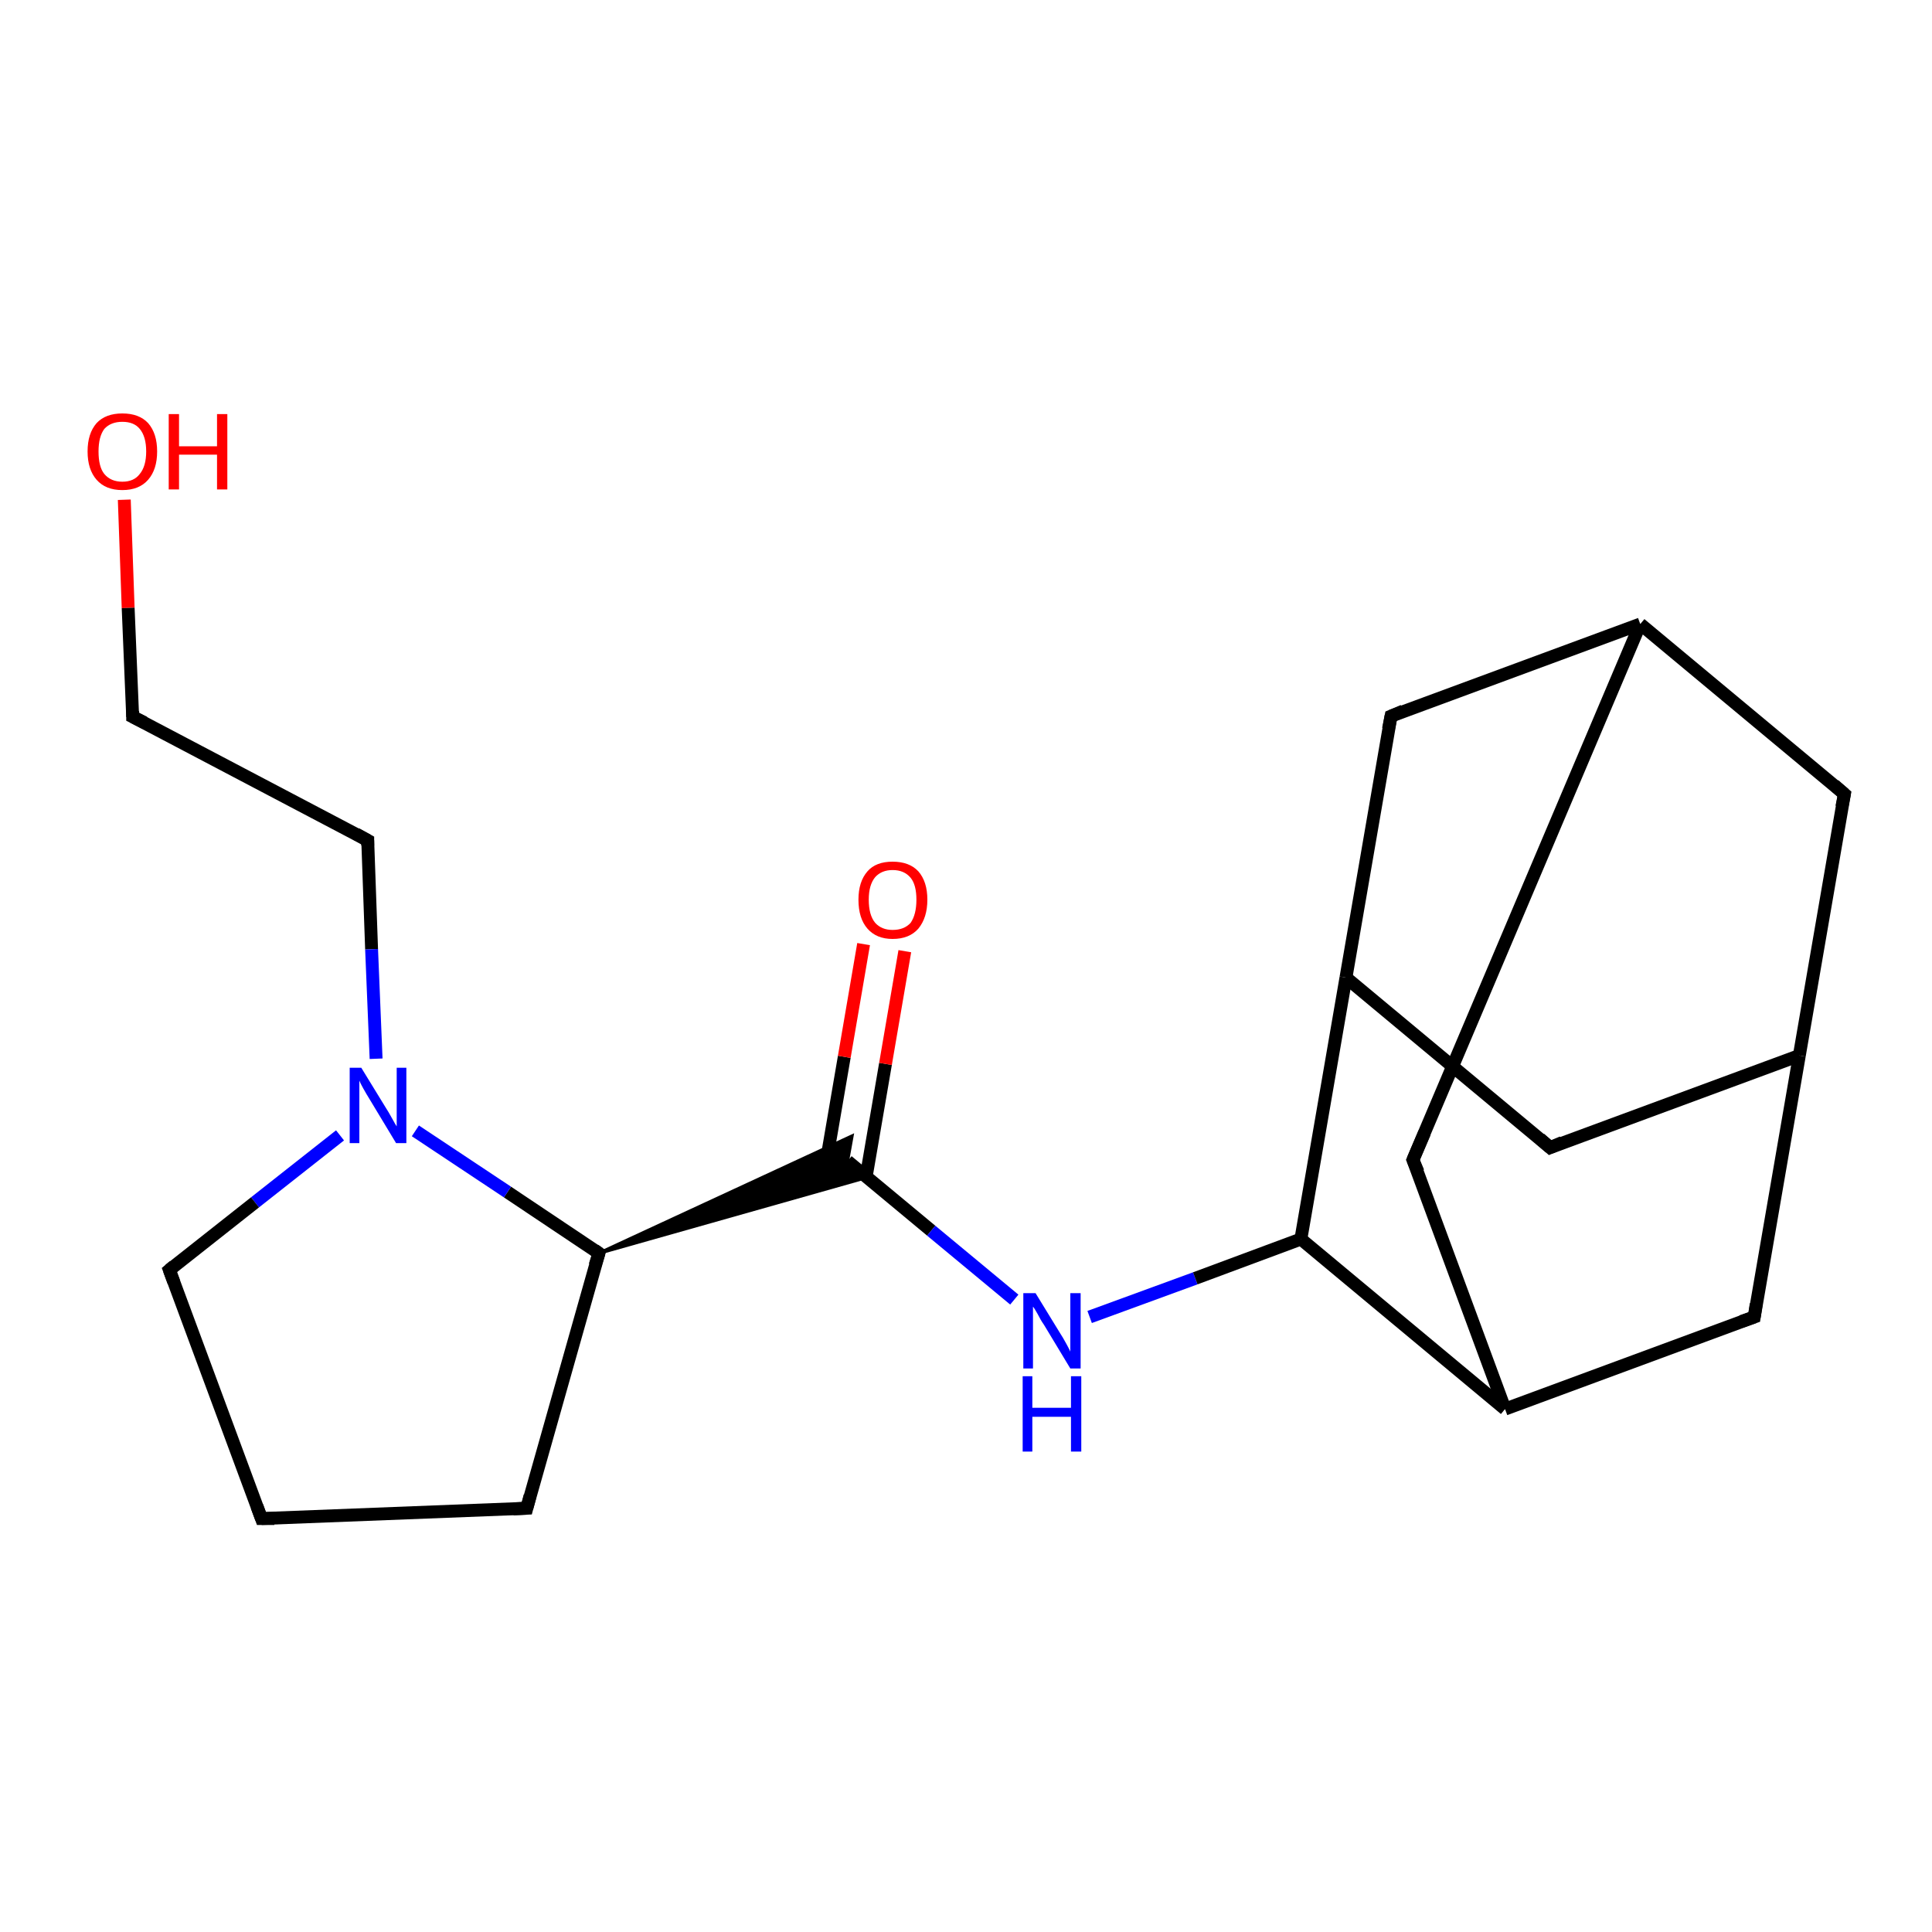 <?xml version='1.0' encoding='iso-8859-1'?>
<svg version='1.1' baseProfile='full'
              xmlns='http://www.w3.org/2000/svg'
                      xmlns:rdkit='http://www.rdkit.org/xml'
                      xmlns:xlink='http://www.w3.org/1999/xlink'
                  xml:space='preserve'
width='300px' height='300px' viewBox='0 0 300 300'>
<!-- END OF HEADER -->
<rect style='opacity:1.0;fill:#FFFFFF;stroke:none' width='300.0' height='300.0' x='0.0' y='0.0'> </rect>
<path class='bond-0 atom-0 atom-1' d='M 19.3,77.6 L 19.9,94.4' style='fill:none;fill-rule:evenodd;stroke:#FF0000;stroke-width:2.0px;stroke-linecap:butt;stroke-linejoin:miter;stroke-opacity:1' />
<path class='bond-0 atom-0 atom-1' d='M 19.9,94.4 L 20.6,111.3' style='fill:none;fill-rule:evenodd;stroke:#000000;stroke-width:2.0px;stroke-linecap:butt;stroke-linejoin:miter;stroke-opacity:1' />
<path class='bond-1 atom-1 atom-2' d='M 20.6,111.3 L 57.1,130.5' style='fill:none;fill-rule:evenodd;stroke:#000000;stroke-width:2.0px;stroke-linecap:butt;stroke-linejoin:miter;stroke-opacity:1' />
<path class='bond-2 atom-2 atom-3' d='M 57.1,130.5 L 57.7,147.4' style='fill:none;fill-rule:evenodd;stroke:#000000;stroke-width:2.0px;stroke-linecap:butt;stroke-linejoin:miter;stroke-opacity:1' />
<path class='bond-2 atom-2 atom-3' d='M 57.7,147.4 L 58.4,164.4' style='fill:none;fill-rule:evenodd;stroke:#0000FF;stroke-width:2.0px;stroke-linecap:butt;stroke-linejoin:miter;stroke-opacity:1' />
<path class='bond-3 atom-3 atom-4' d='M 52.8,176.3 L 39.6,186.7' style='fill:none;fill-rule:evenodd;stroke:#0000FF;stroke-width:2.0px;stroke-linecap:butt;stroke-linejoin:miter;stroke-opacity:1' />
<path class='bond-3 atom-3 atom-4' d='M 39.6,186.7 L 26.3,197.2' style='fill:none;fill-rule:evenodd;stroke:#000000;stroke-width:2.0px;stroke-linecap:butt;stroke-linejoin:miter;stroke-opacity:1' />
<path class='bond-4 atom-4 atom-5' d='M 26.3,197.2 L 40.6,235.8' style='fill:none;fill-rule:evenodd;stroke:#000000;stroke-width:2.0px;stroke-linecap:butt;stroke-linejoin:miter;stroke-opacity:1' />
<path class='bond-5 atom-5 atom-6' d='M 40.6,235.8 L 81.8,234.2' style='fill:none;fill-rule:evenodd;stroke:#000000;stroke-width:2.0px;stroke-linecap:butt;stroke-linejoin:miter;stroke-opacity:1' />
<path class='bond-6 atom-6 atom-7' d='M 81.8,234.2 L 93.0,194.6' style='fill:none;fill-rule:evenodd;stroke:#000000;stroke-width:2.0px;stroke-linecap:butt;stroke-linejoin:miter;stroke-opacity:1' />
<path class='bond-7 atom-7 atom-8' d='M 93.0,194.6 L 132.3,176.4 L 131.6,180.3 Z' style='fill:#000000;fill-rule:evenodd;fill-opacity:1;stroke:#000000;stroke-width:0.5px;stroke-linecap:butt;stroke-linejoin:miter;stroke-opacity:1;' />
<path class='bond-7 atom-7 atom-8' d='M 93.0,194.6 L 131.6,180.3 L 134.7,182.8 Z' style='fill:#000000;fill-rule:evenodd;fill-opacity:1;stroke:#000000;stroke-width:0.5px;stroke-linecap:butt;stroke-linejoin:miter;stroke-opacity:1;' />
<path class='bond-8 atom-8 atom-9' d='M 134.5,182.7 L 137.5,165.2' style='fill:none;fill-rule:evenodd;stroke:#000000;stroke-width:2.0px;stroke-linecap:butt;stroke-linejoin:miter;stroke-opacity:1' />
<path class='bond-8 atom-8 atom-9' d='M 137.5,165.2 L 140.5,147.7' style='fill:none;fill-rule:evenodd;stroke:#FF0000;stroke-width:2.0px;stroke-linecap:butt;stroke-linejoin:miter;stroke-opacity:1' />
<path class='bond-8 atom-8 atom-9' d='M 128.1,181.6 L 131.1,164.1' style='fill:none;fill-rule:evenodd;stroke:#000000;stroke-width:2.0px;stroke-linecap:butt;stroke-linejoin:miter;stroke-opacity:1' />
<path class='bond-8 atom-8 atom-9' d='M 131.1,164.1 L 134.1,146.6' style='fill:none;fill-rule:evenodd;stroke:#FF0000;stroke-width:2.0px;stroke-linecap:butt;stroke-linejoin:miter;stroke-opacity:1' />
<path class='bond-9 atom-8 atom-10' d='M 131.6,180.3 L 144.6,191.1' style='fill:none;fill-rule:evenodd;stroke:#000000;stroke-width:2.0px;stroke-linecap:butt;stroke-linejoin:miter;stroke-opacity:1' />
<path class='bond-9 atom-8 atom-10' d='M 144.6,191.1 L 157.5,201.8' style='fill:none;fill-rule:evenodd;stroke:#0000FF;stroke-width:2.0px;stroke-linecap:butt;stroke-linejoin:miter;stroke-opacity:1' />
<path class='bond-10 atom-10 atom-11' d='M 169.2,204.5 L 185.6,198.5' style='fill:none;fill-rule:evenodd;stroke:#0000FF;stroke-width:2.0px;stroke-linecap:butt;stroke-linejoin:miter;stroke-opacity:1' />
<path class='bond-10 atom-10 atom-11' d='M 185.6,198.5 L 202.0,192.4' style='fill:none;fill-rule:evenodd;stroke:#000000;stroke-width:2.0px;stroke-linecap:butt;stroke-linejoin:miter;stroke-opacity:1' />
<path class='bond-11 atom-11 atom-12' d='M 202.0,192.4 L 209.0,151.8' style='fill:none;fill-rule:evenodd;stroke:#000000;stroke-width:2.0px;stroke-linecap:butt;stroke-linejoin:miter;stroke-opacity:1' />
<path class='bond-12 atom-12 atom-13' d='M 209.0,151.8 L 240.7,178.2' style='fill:none;fill-rule:evenodd;stroke:#000000;stroke-width:2.0px;stroke-linecap:butt;stroke-linejoin:miter;stroke-opacity:1' />
<path class='bond-13 atom-13 atom-14' d='M 240.7,178.2 L 279.4,163.9' style='fill:none;fill-rule:evenodd;stroke:#000000;stroke-width:2.0px;stroke-linecap:butt;stroke-linejoin:miter;stroke-opacity:1' />
<path class='bond-14 atom-14 atom-15' d='M 279.4,163.9 L 286.4,123.3' style='fill:none;fill-rule:evenodd;stroke:#000000;stroke-width:2.0px;stroke-linecap:butt;stroke-linejoin:miter;stroke-opacity:1' />
<path class='bond-15 atom-15 atom-16' d='M 286.4,123.3 L 254.7,96.9' style='fill:none;fill-rule:evenodd;stroke:#000000;stroke-width:2.0px;stroke-linecap:butt;stroke-linejoin:miter;stroke-opacity:1' />
<path class='bond-16 atom-16 atom-17' d='M 254.7,96.9 L 216.0,111.2' style='fill:none;fill-rule:evenodd;stroke:#000000;stroke-width:2.0px;stroke-linecap:butt;stroke-linejoin:miter;stroke-opacity:1' />
<path class='bond-17 atom-16 atom-18' d='M 254.7,96.9 L 219.4,180.1' style='fill:none;fill-rule:evenodd;stroke:#000000;stroke-width:2.0px;stroke-linecap:butt;stroke-linejoin:miter;stroke-opacity:1' />
<path class='bond-18 atom-18 atom-19' d='M 219.4,180.1 L 233.7,218.8' style='fill:none;fill-rule:evenodd;stroke:#000000;stroke-width:2.0px;stroke-linecap:butt;stroke-linejoin:miter;stroke-opacity:1' />
<path class='bond-19 atom-19 atom-20' d='M 233.7,218.8 L 272.4,204.5' style='fill:none;fill-rule:evenodd;stroke:#000000;stroke-width:2.0px;stroke-linecap:butt;stroke-linejoin:miter;stroke-opacity:1' />
<path class='bond-20 atom-7 atom-3' d='M 93.0,194.6 L 78.8,185.1' style='fill:none;fill-rule:evenodd;stroke:#000000;stroke-width:2.0px;stroke-linecap:butt;stroke-linejoin:miter;stroke-opacity:1' />
<path class='bond-20 atom-7 atom-3' d='M 78.8,185.1 L 64.5,175.6' style='fill:none;fill-rule:evenodd;stroke:#0000FF;stroke-width:2.0px;stroke-linecap:butt;stroke-linejoin:miter;stroke-opacity:1' />
<path class='bond-21 atom-19 atom-11' d='M 233.7,218.8 L 202.0,192.4' style='fill:none;fill-rule:evenodd;stroke:#000000;stroke-width:2.0px;stroke-linecap:butt;stroke-linejoin:miter;stroke-opacity:1' />
<path class='bond-22 atom-17 atom-12' d='M 216.0,111.2 L 209.0,151.8' style='fill:none;fill-rule:evenodd;stroke:#000000;stroke-width:2.0px;stroke-linecap:butt;stroke-linejoin:miter;stroke-opacity:1' />
<path class='bond-23 atom-20 atom-14' d='M 272.4,204.5 L 279.4,163.9' style='fill:none;fill-rule:evenodd;stroke:#000000;stroke-width:2.0px;stroke-linecap:butt;stroke-linejoin:miter;stroke-opacity:1' />
<path d='M 20.6,110.4 L 20.6,111.3 L 22.4,112.2' style='fill:none;stroke:#000000;stroke-width:2.0px;stroke-linecap:butt;stroke-linejoin:miter;stroke-opacity:1;' />
<path d='M 55.3,129.5 L 57.1,130.5 L 57.1,131.3' style='fill:none;stroke:#000000;stroke-width:2.0px;stroke-linecap:butt;stroke-linejoin:miter;stroke-opacity:1;' />
<path d='M 27.0,196.6 L 26.3,197.2 L 27.0,199.1' style='fill:none;stroke:#000000;stroke-width:2.0px;stroke-linecap:butt;stroke-linejoin:miter;stroke-opacity:1;' />
<path d='M 39.9,233.9 L 40.6,235.8 L 42.6,235.8' style='fill:none;stroke:#000000;stroke-width:2.0px;stroke-linecap:butt;stroke-linejoin:miter;stroke-opacity:1;' />
<path d='M 79.7,234.3 L 81.8,234.2 L 82.3,232.3' style='fill:none;stroke:#000000;stroke-width:2.0px;stroke-linecap:butt;stroke-linejoin:miter;stroke-opacity:1;' />
<path d='M 92.4,196.5 L 93.0,194.6 L 92.3,194.1' style='fill:none;stroke:#000000;stroke-width:2.0px;stroke-linecap:butt;stroke-linejoin:miter;stroke-opacity:1;' />
<path d='M 239.1,176.8 L 240.7,178.2 L 242.6,177.4' style='fill:none;stroke:#000000;stroke-width:2.0px;stroke-linecap:butt;stroke-linejoin:miter;stroke-opacity:1;' />
<path d='M 286.0,125.3 L 286.4,123.3 L 284.8,121.9' style='fill:none;stroke:#000000;stroke-width:2.0px;stroke-linecap:butt;stroke-linejoin:miter;stroke-opacity:1;' />
<path d='M 217.9,110.4 L 216.0,111.2 L 215.6,113.2' style='fill:none;stroke:#000000;stroke-width:2.0px;stroke-linecap:butt;stroke-linejoin:miter;stroke-opacity:1;' />
<path d='M 221.2,175.9 L 219.4,180.1 L 220.2,182.0' style='fill:none;stroke:#000000;stroke-width:2.0px;stroke-linecap:butt;stroke-linejoin:miter;stroke-opacity:1;' />
<path d='M 270.4,205.2 L 272.4,204.5 L 272.7,202.5' style='fill:none;stroke:#000000;stroke-width:2.0px;stroke-linecap:butt;stroke-linejoin:miter;stroke-opacity:1;' />
<path class='atom-0' d='M 13.6 70.1
Q 13.6 67.3, 15.0 65.7
Q 16.4 64.2, 19.0 64.2
Q 21.6 64.2, 23.0 65.7
Q 24.4 67.3, 24.4 70.1
Q 24.4 72.9, 23.0 74.5
Q 21.6 76.1, 19.0 76.1
Q 16.4 76.1, 15.0 74.5
Q 13.6 72.9, 13.6 70.1
M 19.0 74.8
Q 20.8 74.8, 21.7 73.6
Q 22.7 72.4, 22.7 70.1
Q 22.7 67.8, 21.7 66.6
Q 20.8 65.5, 19.0 65.5
Q 17.2 65.5, 16.2 66.6
Q 15.3 67.8, 15.3 70.1
Q 15.3 72.5, 16.2 73.6
Q 17.2 74.8, 19.0 74.8
' fill='#FF0000'/>
<path class='atom-0' d='M 26.2 64.3
L 27.8 64.3
L 27.8 69.3
L 33.7 69.3
L 33.7 64.3
L 35.3 64.3
L 35.3 76.0
L 33.7 76.0
L 33.7 70.6
L 27.8 70.6
L 27.8 76.0
L 26.2 76.0
L 26.2 64.3
' fill='#FF0000'/>
<path class='atom-3' d='M 56.1 165.8
L 59.9 172.0
Q 60.3 172.6, 60.9 173.7
Q 61.5 174.8, 61.6 174.9
L 61.6 165.8
L 63.1 165.8
L 63.1 177.5
L 61.5 177.5
L 57.4 170.7
Q 56.9 169.9, 56.4 169.0
Q 55.9 168.1, 55.8 167.8
L 55.8 177.5
L 54.3 177.5
L 54.3 165.8
L 56.1 165.8
' fill='#0000FF'/>
<path class='atom-9' d='M 133.3 139.7
Q 133.3 136.9, 134.7 135.3
Q 136.0 133.8, 138.6 133.8
Q 141.2 133.8, 142.6 135.3
Q 144.0 136.9, 144.0 139.7
Q 144.0 142.5, 142.6 144.2
Q 141.2 145.8, 138.6 145.8
Q 136.1 145.8, 134.7 144.2
Q 133.3 142.6, 133.3 139.7
M 138.6 144.4
Q 140.4 144.4, 141.4 143.3
Q 142.3 142.0, 142.3 139.7
Q 142.3 137.4, 141.4 136.3
Q 140.4 135.1, 138.6 135.1
Q 136.9 135.1, 135.9 136.2
Q 134.9 137.4, 134.9 139.7
Q 134.9 142.1, 135.9 143.3
Q 136.9 144.4, 138.6 144.4
' fill='#FF0000'/>
<path class='atom-10' d='M 160.8 200.8
L 164.6 207.0
Q 165.0 207.6, 165.6 208.7
Q 166.2 209.8, 166.2 209.9
L 166.2 200.8
L 167.8 200.8
L 167.8 212.5
L 166.2 212.5
L 162.1 205.7
Q 161.6 205.0, 161.1 204.0
Q 160.6 203.1, 160.4 202.9
L 160.4 212.5
L 158.9 212.5
L 158.9 200.8
L 160.8 200.8
' fill='#0000FF'/>
<path class='atom-10' d='M 158.8 213.7
L 160.3 213.7
L 160.3 218.6
L 166.3 218.6
L 166.3 213.7
L 167.9 213.7
L 167.9 225.4
L 166.3 225.4
L 166.3 220.0
L 160.3 220.0
L 160.3 225.4
L 158.8 225.4
L 158.8 213.7
' fill='#0000FF'/>
</svg>
